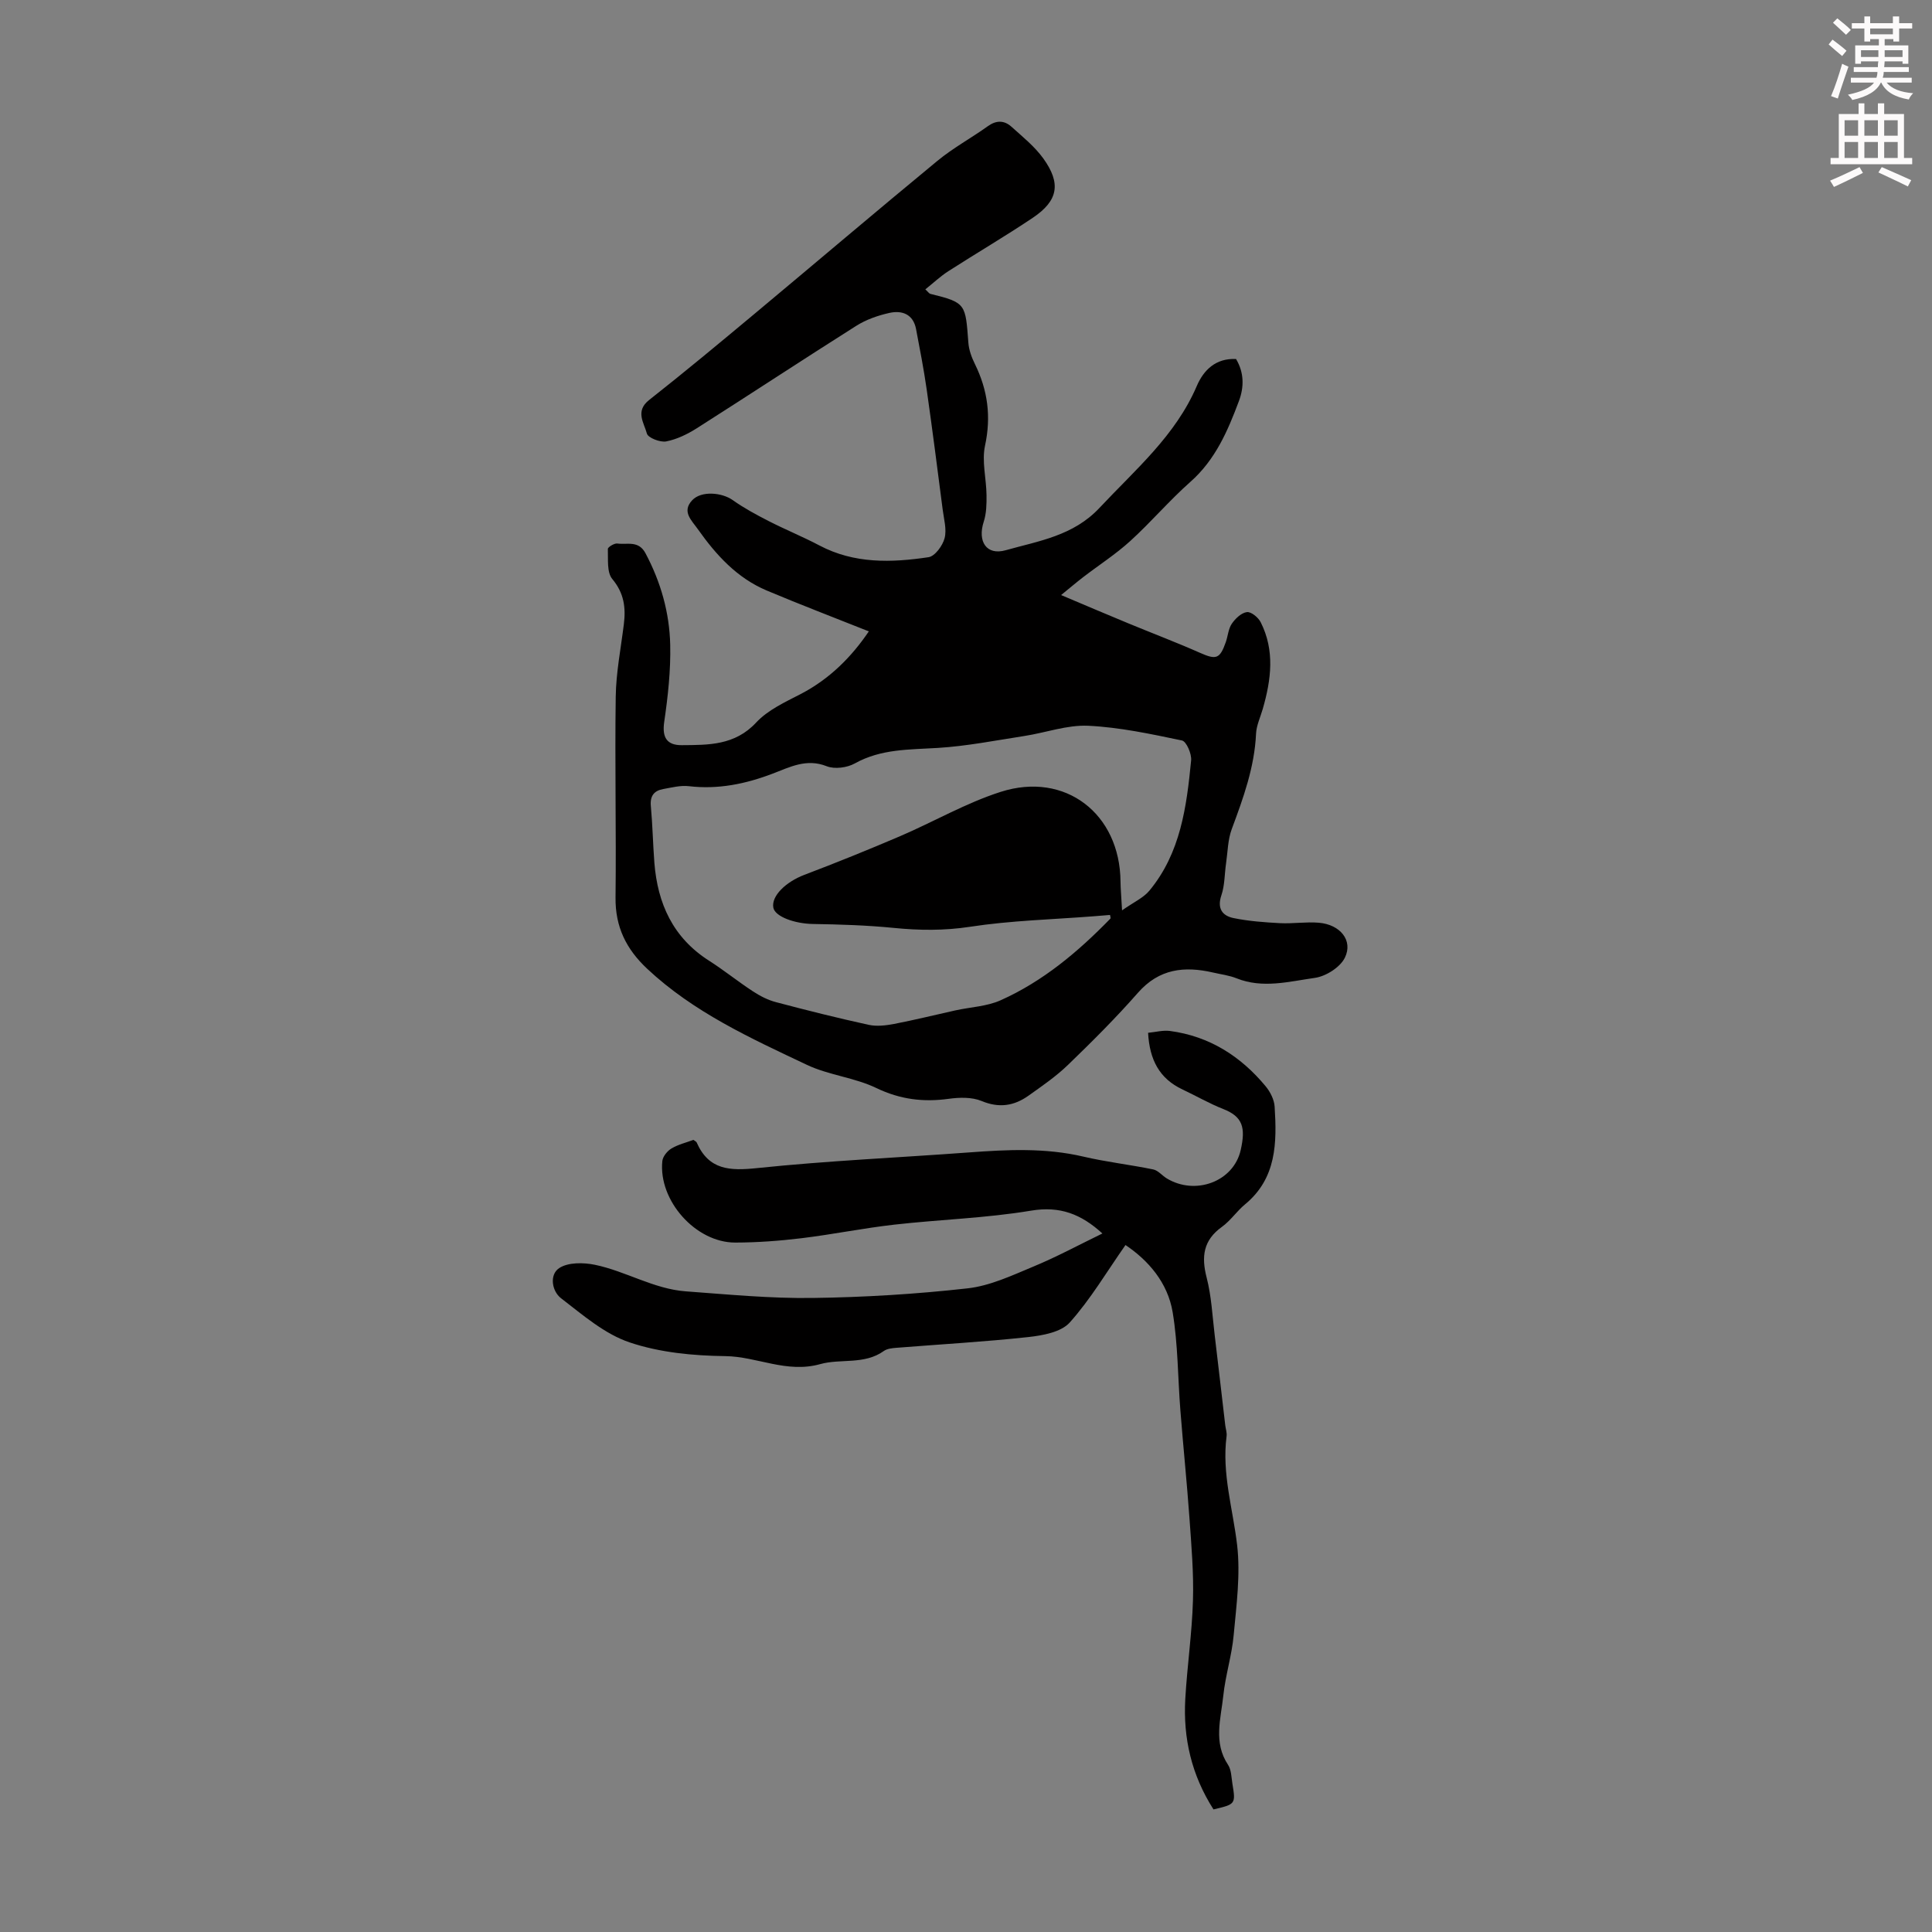 <svg enable-background="new 0 0 400 400" viewBox="0 0 400 400" xmlns="http://www.w3.org/2000/svg"><rect x="0" y="0" width="400" height="400" fill="#808080" stroke="none"/><path d="m378.6 9.2.8-1c.9.7 1.9 1.4 2.9 2.3l-.9 1.1c-1.1-.9-2-1.7-2.8-2.4zm.5 10.7c.9-2.1 1.6-4.3 2.3-6.7.4.2.8.4 1.3.6-.7 2.1-1.5 4.3-2.2 6.6zm.4-15.2.9-.9c1 .8 2 1.6 2.8 2.4l-1 1c-1-.9-1.9-1.8-2.7-2.5zm12.5-1.3h1.2v1.4h2.7v1.1h-2.7v2.7h-1.2v-.5h-1.8v1.3h4.9v3.8h-1.2v-.5h-3.7c0 .4-.1.9-.1 1.2h5.1v1h-5.2c0 .5-.1.9-.2 1.2h6v1h-5.2c1.1 1.3 2.9 2 5.5 2.2-.4.4-.7.8-.9 1.3-2.9-.5-4.8-1.6-5.7-3.5h-.1c-.8 1.7-2.7 2.9-5.9 3.6-.2-.4-.6-.8-.9-1.1 2.8-.6 4.6-1.4 5.4-2.5h-4.8v-1h5.3c.1-.3.2-.7.2-1.2h-4.9v-1h5c0-.4 0-.8.1-1.2h-3.6v.5h-1.2v-3.8h4.9v-1.3h-1.8v.5h-1.2v-2.7h-2.6v-1.1h2.6v-1.4h1.2v1.4h4.7v-1.4zm-6.7 8.4h3.6c0-.4 0-.9 0-1.4h-3.6zm1.9-4.7h4.7v-1.2h-4.7zm6.7 3.3h-3.7v1.4h3.7z" fill="#fcfafa"/><path d="m384.7 21.4h1.3v2.2h2.8v-2.2h1.3v2.2h4.1v9.1h1.7v1.3h-16.9v-1.3h1.7v-9.1h4.1v-2.2zm.3 13.2.7 1.2c-1.8.9-3.8 1.9-6 2.9-.2-.4-.5-.8-.8-1.3 2.4-1 4.4-2 6.1-2.8zm-3.1-6.5h2.8v-3.2h-2.8zm0 4.6h2.8v-3.3h-2.8zm4.1-4.6h2.8v-3.2h-2.8zm0 4.6h2.8v-3.3h-2.8zm3.6 1.9c2.1.9 4.1 1.8 6.1 2.7l-.7 1.3c-2.2-1.1-4.2-2-6.1-2.9zm3.3-9.7h-2.8v3.2h2.8zm-2.8 7.8h2.8v-3.3h-2.8z" fill="#fcfafa"/><g fill="#010000"><path d="m179.88 130.72c-7.17-2.86-14.21-5.54-21.14-8.46-6.14-2.59-10.46-7.33-14.23-12.66-1.34-1.9-3.41-3.68-1.19-6.04 1.87-1.99 6.14-1.62 8.41 0 2.31 1.64 4.84 3 7.37 4.3 3.47 1.78 7.1 3.25 10.55 5.07 7.23 3.82 14.91 3.58 22.6 2.43 1.32-.2 2.92-2.39 3.32-3.94.47-1.82-.15-3.95-.4-5.93-1.07-8.29-2.13-16.58-3.31-24.86-.6-4.19-1.41-8.34-2.2-12.5-.59-3.09-2.9-3.93-5.54-3.34-2.36.53-4.78 1.37-6.81 2.65-11.06 6.99-21.98 14.19-33.02 21.21-1.94 1.23-4.14 2.31-6.36 2.74-1.25.24-3.77-.75-4-1.63-.57-2.18-2.49-4.62.46-6.94 7.38-5.81 14.61-11.83 21.83-17.85 12.63-10.54 25.16-21.2 37.85-31.66 3.26-2.69 7.04-4.74 10.49-7.21 1.74-1.24 3.37-1.19 4.84.13 2.31 2.08 4.8 4.08 6.6 6.57 3.74 5.19 3.08 8.76-2.17 12.29-5.72 3.84-11.69 7.33-17.49 11.06-1.65 1.06-3.09 2.43-4.76 3.76.59.54.79.87 1.04.93 7.43 1.82 7.26 2.1 7.87 10.12.11 1.5.68 3.04 1.35 4.4 2.66 5.41 3.4 10.87 2.1 16.9-.7 3.24.27 6.82.31 10.26.02 1.84-.02 3.78-.58 5.5-1.32 4.07.55 7.03 4.55 5.9 6.85-1.93 13.99-2.97 19.43-8.78 7.4-7.91 15.72-14.92 20.14-25.24 1.39-3.24 3.89-5.78 8.12-5.57 1.68 2.81 1.68 5.8.6 8.69-2.31 6.18-4.88 12.18-10.06 16.75-4.35 3.85-8.14 8.33-12.44 12.24-3.02 2.75-6.51 4.99-9.76 7.49-1.43 1.1-2.81 2.28-4.56 3.7 5.11 2.16 9.49 4.03 13.9 5.85 4.93 2.04 9.93 3.93 14.81 6.09 3.38 1.5 4.15 1.33 5.39-2.2.44-1.26.52-2.74 1.24-3.8.73-1.07 1.97-2.26 3.12-2.41.87-.12 2.36 1.1 2.86 2.09 2.97 5.87 2.17 11.92.43 17.96-.49 1.71-1.31 3.41-1.39 5.14-.32 6.94-2.64 13.31-5.02 19.71-.83 2.22-.84 4.75-1.19 7.14-.32 2.2-.26 4.51-.96 6.57-.93 2.75.18 4.26 2.52 4.74 3.14.64 6.38.88 9.6 1.05 2.67.14 5.38-.31 8.04-.09 4.43.37 7.15 3.67 5.4 7.24-.97 1.99-3.93 3.86-6.22 4.18-5.33.75-10.78 2.26-16.2.09-1.54-.62-3.25-.82-4.88-1.2-5.91-1.36-11.14-.81-15.53 4.18-4.57 5.21-9.5 10.12-14.49 14.94-2.47 2.39-5.36 4.37-8.17 6.37-2.98 2.12-6.08 2.63-9.72 1.11-2.01-.83-4.59-.76-6.83-.45-5.25.72-10.04.13-14.95-2.23-4.52-2.18-9.85-2.66-14.38-4.8-11.66-5.52-23.46-10.88-33.08-19.9-4.36-4.09-6.62-8.69-6.55-14.75.16-13.86-.16-27.72.04-41.57.07-5.01 1.06-10 1.68-15 .43-3.45.05-6.45-2.39-9.37-1.16-1.39-.84-4.1-.92-6.23-.01-.37 1.34-1.21 1.96-1.12 2.03.29 4.39-.71 5.84 2.03 3.17 5.96 4.96 12.3 5.11 18.94.12 5.31-.47 10.68-1.24 15.95-.48 3.27.58 4.85 3.63 4.83 5.53-.04 10.99.06 15.4-4.68 2.41-2.6 5.98-4.23 9.23-5.91 6.04-3.14 10.57-7.75 14.1-12.97zm52.43 57.76c2.42-1.71 4.42-2.58 5.66-4.08 6.46-7.8 7.71-17.39 8.64-26.98.13-1.35-.98-3.91-1.89-4.11-6.42-1.34-12.91-2.74-19.43-3.05-4.36-.2-8.79 1.44-13.21 2.12-5.96.92-11.91 2.1-17.91 2.47-5.91.37-11.74.17-17.19 3.21-1.6.89-4.18 1.23-5.82.58-4.19-1.67-7.65.19-11.18 1.53-5.64 2.15-11.31 3.31-17.37 2.6-1.72-.2-3.54.28-5.28.59-1.92.34-2.78 1.43-2.58 3.54.36 3.89.43 7.82.73 11.72.67 8.47 3.86 15.52 11.3 20.27 3.11 1.98 5.99 4.32 9.08 6.34 1.46.96 3.1 1.81 4.78 2.25 6.37 1.69 12.77 3.29 19.21 4.7 1.66.36 3.53.14 5.23-.18 4.26-.82 8.48-1.87 12.72-2.81 3.13-.69 6.5-.81 9.36-2.09 8.79-3.93 16.07-10.06 22.74-16.92.09-.09-.03-.4-.08-.75-1.11.09-2.21.18-3.32.27-8.56.67-17.2.88-25.67 2.18-5.37.82-10.51.76-15.83.23-5.54-.55-11.12-.72-16.69-.81-3.78-.06-7.85-1.52-8.2-3.38-.45-2.41 2.59-5.34 6.44-6.8 6.66-2.53 13.27-5.2 19.81-8 6.97-2.99 13.63-6.87 20.81-9.17 13.39-4.29 24.72 4.54 24.82 18.6.02 1.55.17 3.11.32 5.93z"/><path d="m251.24 374.62c-4.55-7.12-6.3-14.75-5.84-22.87.39-6.81 1.39-13.6 1.59-20.41.17-5.64-.32-11.31-.72-16.96-.53-7.45-1.3-14.88-1.88-22.32-.54-6.79-.49-13.67-1.6-20.36-1.02-6.16-5.06-10.77-9.77-13.93-3.87 5.52-7.22 11.21-11.54 16.04-1.78 1.99-5.57 2.68-8.55 3.01-9.09.99-18.23 1.5-27.35 2.23-.88.07-1.9.17-2.58.65-4.05 2.91-8.94 1.54-13.16 2.72-6.99 1.96-13.08-1.57-19.69-1.65-6.64-.08-13.56-.74-19.79-2.84-5.19-1.74-9.72-5.7-14.2-9.14-1.91-1.47-2.45-4.88-.39-6.24 1.84-1.22 5.01-1.18 7.39-.69 6.4 1.32 12.19 5.01 18.83 5.5 8.74.64 17.5 1.49 26.24 1.37 10.71-.14 21.45-.8 32.09-1.99 4.66-.52 9.21-2.67 13.63-4.51 4.83-2 9.45-4.5 14.29-6.85-4.41-4.03-8.79-5.72-14.76-4.73-9.34 1.56-18.9 1.83-28.33 2.9-6.43.73-12.79 2.03-19.21 2.81-4.55.55-9.14.89-13.72.9-8.2.01-15.94-8.72-15.09-16.88.1-.95 1.03-2.09 1.89-2.6 1.41-.84 3.08-1.23 4.55-1.78.32.25.58.35.66.52 2.52 5.75 6.88 5.91 12.54 5.32 14.56-1.52 29.21-2.16 43.82-3.24 7.94-.59 15.82-.98 23.69.86 4.77 1.12 9.68 1.67 14.49 2.66 1.01.21 1.82 1.26 2.77 1.84 5.91 3.6 13.84.72 15.33-5.84 1.06-4.66.43-6.92-3.59-8.5-2.9-1.14-5.63-2.73-8.46-4.06-4.77-2.24-6.82-6.14-7.12-11.73 1.58-.15 3.09-.57 4.53-.38 8.16 1.09 14.66 5.23 19.83 11.48.94 1.14 1.75 2.75 1.84 4.19.47 7.46.42 14.82-6.12 20.22-1.72 1.42-3.01 3.39-4.81 4.68-3.84 2.76-4.27 6.13-3.15 10.48 1 3.86 1.19 7.94 1.67 11.94.75 6.2 1.45 12.4 2.18 18.6.09.78.38 1.57.28 2.32-1.01 7.72 1.32 15.06 2.19 22.58.7 6.09-.15 12.41-.72 18.59-.38 4.21-1.71 8.34-2.15 12.55-.5 4.77-2.1 9.67.98 14.3.69 1.04.69 2.56.9 3.88.7 4.27.68 4.28-3.91 5.36z"/></g></svg>